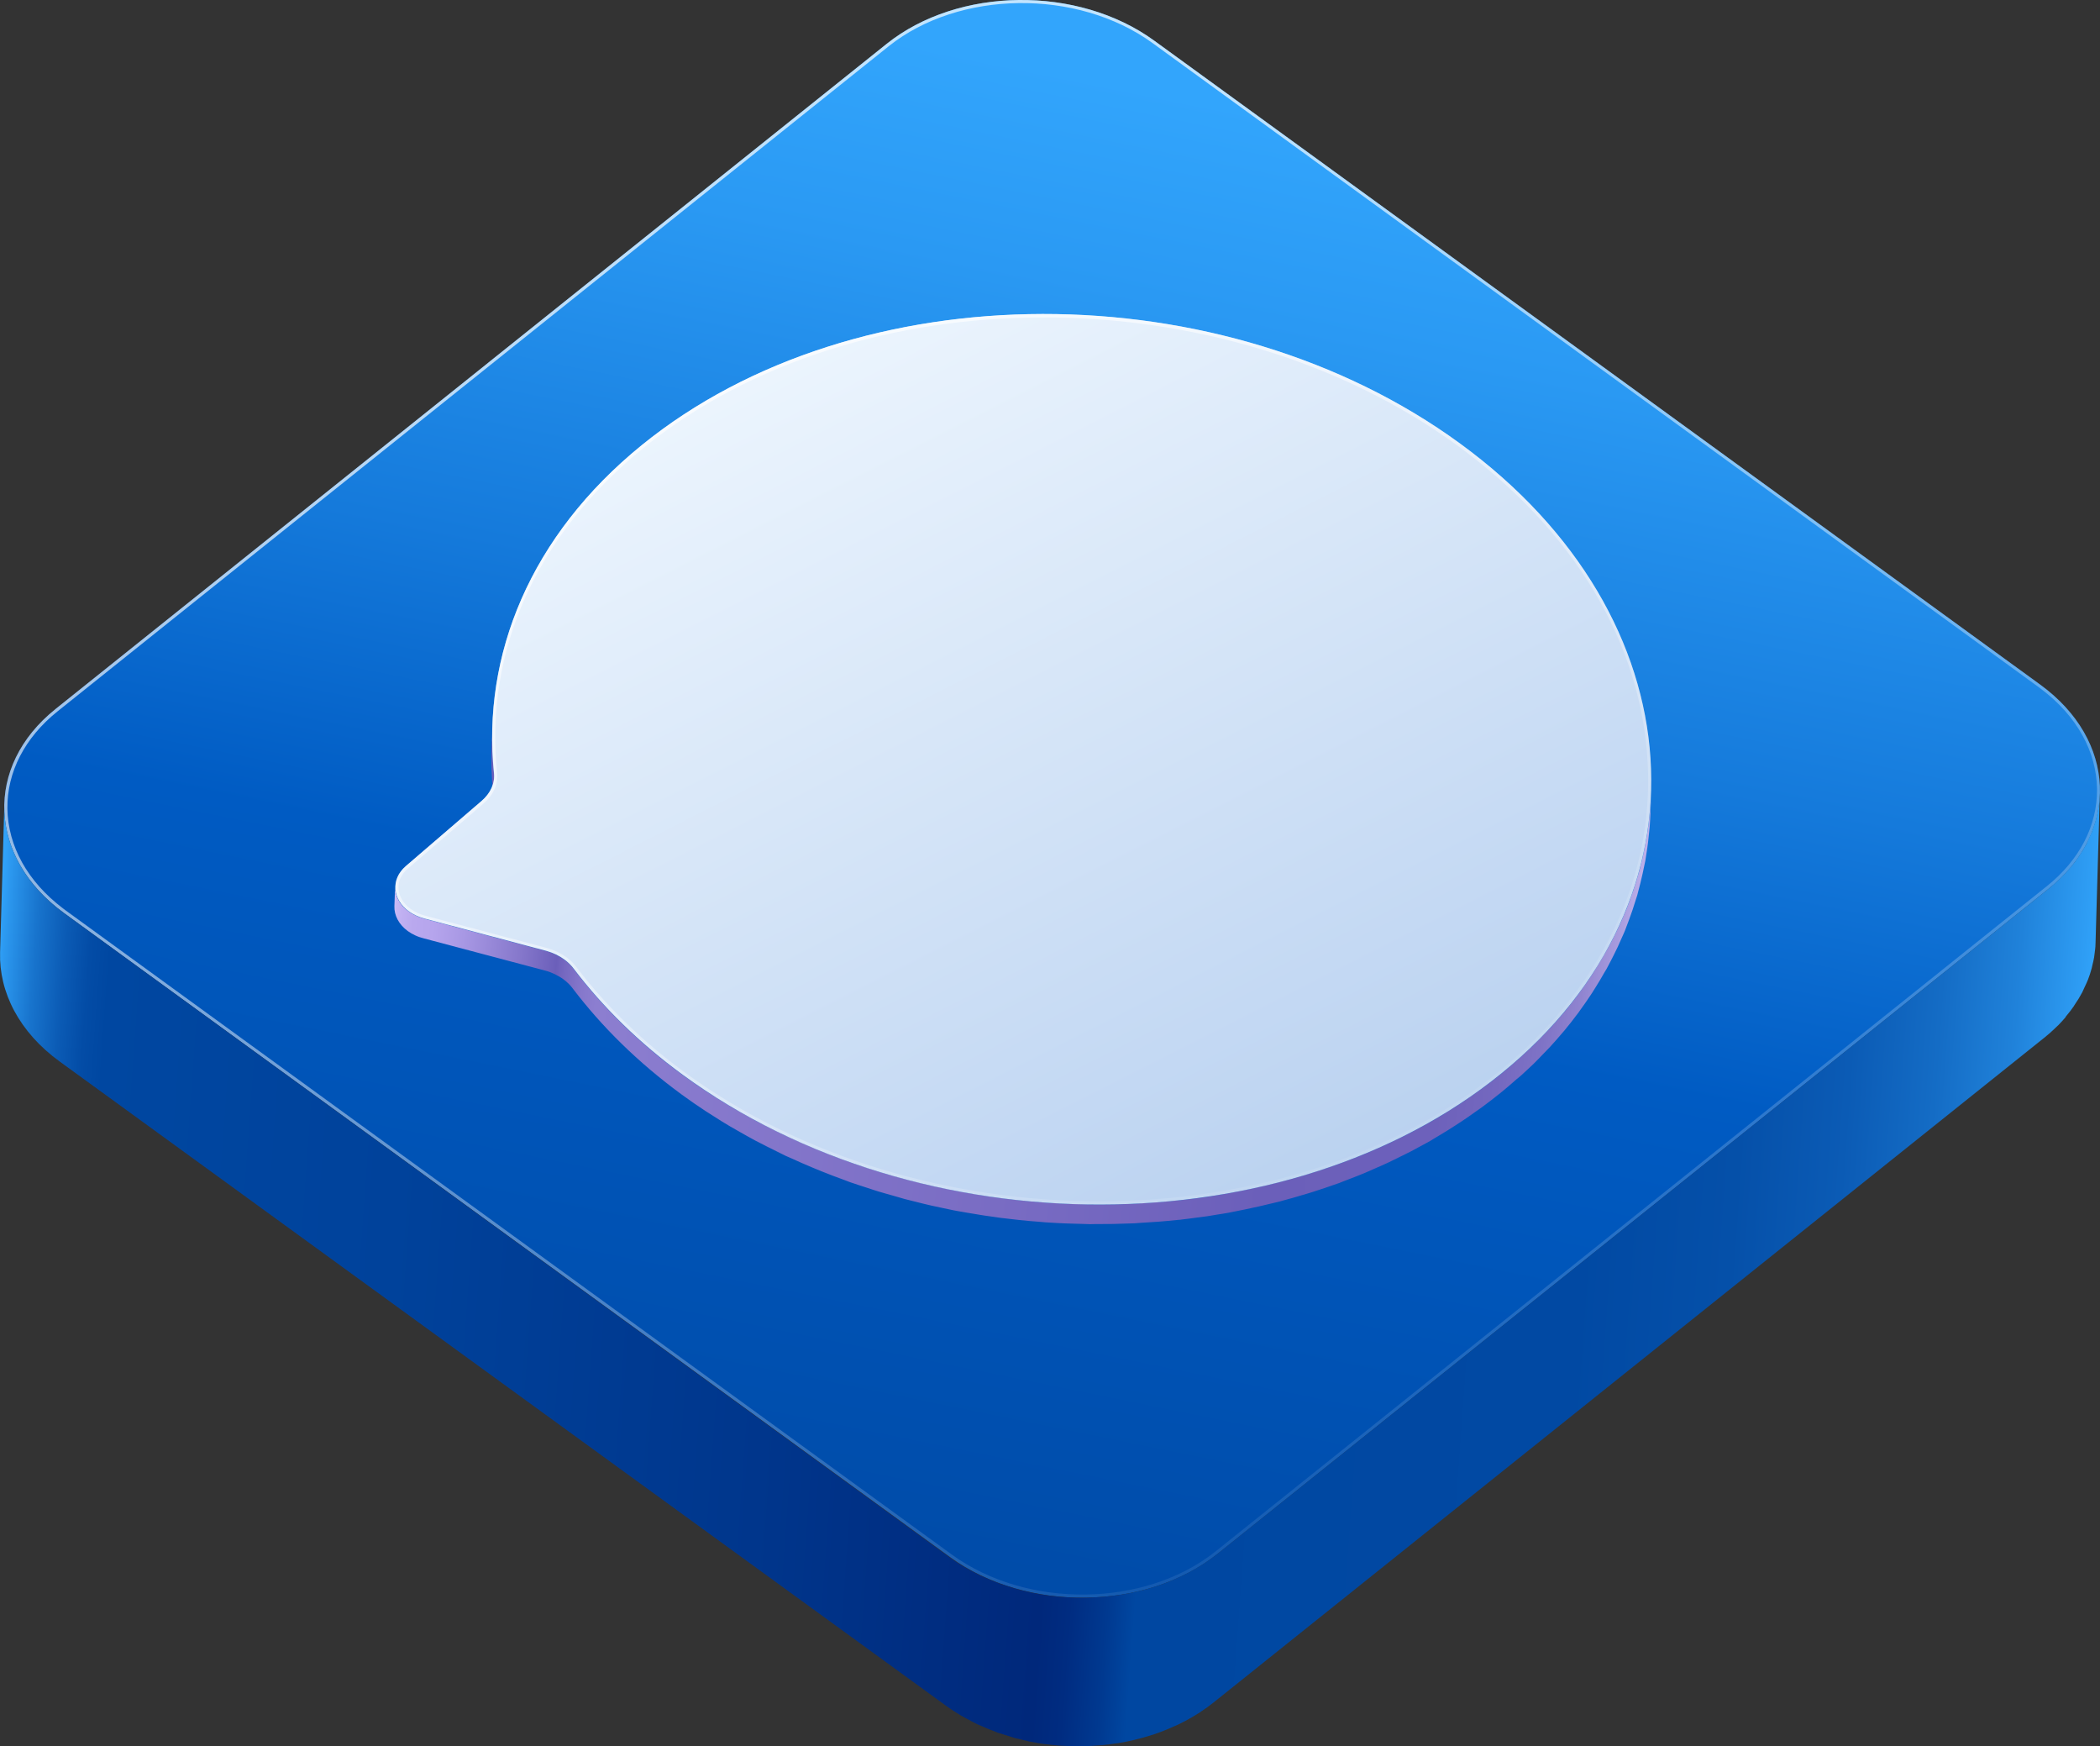 <?xml version="1.0" encoding="UTF-8"?> <!-- Generator: Adobe Illustrator 25.2.3, SVG Export Plug-In . SVG Version: 6.00 Build 0) --> <svg xmlns="http://www.w3.org/2000/svg" xmlns:xlink="http://www.w3.org/1999/xlink" id="Слой_1" x="0px" y="0px" viewBox="0 0 240.95 200.3" style="enable-background:new 0 0 240.95 200.3;" xml:space="preserve"><rect x="0" y="0" width="240.95" height="200.3" fill="#333333" stroke="none"/> <style type="text/css"> .st0{enable-background:new ;} .st1{fill:url(#SVGID_1_);} .st2{opacity:0.7;fill:url(#SVGID_2_);} .st3{fill:url(#SVGID_3_);} .st4{opacity:0.7;} .st5{opacity:0;} .st6{opacity:0;fill:#0056BB;} .st7{fill:#6B5FBA;} .st8{clip-path:url(#SVGID_5_);enable-background:new ;} .st9{fill:#857E85;} .st10{fill:url(#SVGID_6_);} .st11{fill:url(#SVGID_7_);} .st12{fill:url(#SVGID_8_);} </style> <g> <g class="st0"> <linearGradient id="SVGID_1_" gradientUnits="userSpaceOnUse" x1="-1466.199" y1="105.552" x2="-1550.709" y2="-70.404" gradientTransform="matrix(0.797 0.604 -0.604 0.797 1330.669 1003.588)"> <stop offset="0.014" style="stop-color:#0047A1"></stop> <stop offset="0.394" style="stop-color:#0057BC"></stop> <stop offset="0.481" style="stop-color:#005BC3"></stop> <stop offset="0.662" style="stop-color:#157ADB"></stop> <stop offset="0.878" style="stop-color:#2A99F3"></stop> <stop offset="0.998" style="stop-color:#32A5FC"></stop> </linearGradient> <path class="st1" d="M234.09,78.53L132.43,4.66c-8.75-6.36-22.5-6.19-30.71,0.38L6.37,81.33c-8.21,6.57-7.77,17.05,0.98,23.41 l101.66,73.87c8.75,6.36,22.49,6.18,30.7-0.38l95.36-76.29C243.27,95.37,242.84,84.89,234.09,78.53z"></path> <linearGradient id="SVGID_2_" gradientUnits="userSpaceOnUse" x1="-294.471" y1="-63.089" x2="-209.703" y2="106.447" gradientTransform="matrix(0.996 0.089 -0.089 0.996 378.492 104.62)"> <stop offset="0.076" style="stop-color:#FFFFFF"></stop> <stop offset="1" style="stop-color:#FFFFFF;stop-opacity:0"></stop> </linearGradient> <path class="st2" d="M234.09,78.53L132.43,4.66c-8.75-6.36-22.5-6.19-30.71,0.38L6.37,81.33c-8.21,6.57-7.77,17.05,0.98,23.41 l101.66,73.87c8.75,6.36,22.49,6.18,30.7-0.38l95.36-76.29C243.27,95.37,242.84,84.89,234.09,78.53z M234.84,101.66l-95.36,76.29 c-8.08,6.46-21.66,6.63-30.27,0.37L7.56,104.45l-0.33-0.25c-4.06-3.07-6.32-7.14-6.38-11.46c-0.05-4.17,1.99-8.13,5.75-11.14 l95.36-76.29c8.08-6.46,21.66-6.63,30.28-0.37l101.66,73.87l0.33,0.25c4.06,3.07,6.32,7.14,6.38,11.45 C240.65,94.69,238.61,98.65,234.84,101.66z"></path> <linearGradient id="SVGID_3_" gradientUnits="userSpaceOnUse" x1="-1588.674" y1="110.536" x2="-1386.161" y2="-20.946" gradientTransform="matrix(0.797 0.604 -0.604 0.797 1330.669 1003.588)"> <stop offset="0" style="stop-color:#32A5FC"></stop> <stop offset="5.014831e-03" style="stop-color:#2B97EE"></stop> <stop offset="0.019" style="stop-color:#1874CD"></stop> <stop offset="0.033" style="stop-color:#0B5BB5"></stop> <stop offset="0.045" style="stop-color:#034CA6"></stop> <stop offset="0.055" style="stop-color:#0047A1"></stop> <stop offset="0.198" style="stop-color:#00429B"></stop> <stop offset="0.38" style="stop-color:#00368C"></stop> <stop offset="0.518" style="stop-color:#00287B"></stop> <stop offset="0.532" style="stop-color:#002C81"></stop> <stop offset="0.55" style="stop-color:#003990"></stop> <stop offset="0.563" style="stop-color:#0047A1"></stop> <stop offset="0.761" style="stop-color:#0149A3"></stop> <stop offset="0.833" style="stop-color:#0550A9"></stop> <stop offset="0.883" style="stop-color:#0B5BB5"></stop> <stop offset="0.924" style="stop-color:#146CC5"></stop> <stop offset="0.96" style="stop-color:#2082DA"></stop> <stop offset="0.99" style="stop-color:#2E9DF4"></stop> <stop offset="0.998" style="stop-color:#32A5FC"></stop> </linearGradient> <path class="st3" d="M237.1,116.52c0.3-0.36,0.59-0.73,0.85-1.11c0.02-0.03,0.03-0.06,0.05-0.09c0.34-0.49,0.64-0.98,0.91-1.49 c0-0.01,0.01-0.01,0.01-0.02c0.11-0.22,0.2-0.44,0.3-0.66c0.11-0.24,0.24-0.48,0.33-0.73c0-0.01,0.01-0.01,0.01-0.02 c0.17-0.43,0.31-0.87,0.43-1.31c0-0.01,0.01-0.03,0.01-0.04c0.03-0.1,0.04-0.21,0.07-0.31c0.07-0.3,0.15-0.61,0.2-0.91 c0.01-0.05,0.01-0.1,0.02-0.15c0.02-0.16,0.04-0.31,0.06-0.47c0.02-0.21,0.06-0.41,0.07-0.62c0.01-0.17,0.02-0.34,0.02-0.51 l0.49-17.04c-0.01,0.38-0.05,0.75-0.1,1.13c-0.02,0.16-0.03,0.31-0.06,0.47c-0.06,0.36-0.13,0.71-0.22,1.06 c-0.03,0.1-0.04,0.21-0.07,0.31c-0.13,0.46-0.28,0.92-0.45,1.38c-0.1,0.24-0.22,0.48-0.33,0.73c-0.1,0.23-0.2,0.46-0.31,0.68 c-0.27,0.5-0.57,1-0.91,1.49c-0.28,0.41-0.58,0.81-0.91,1.2c-0.04,0.05-0.09,0.09-0.13,0.14c-0.31,0.36-0.63,0.71-0.98,1.05 c-0.07,0.07-0.14,0.13-0.21,0.2c-0.38,0.36-0.78,0.72-1.21,1.07l-95.36,76.29c-0.46,0.37-0.95,0.71-1.44,1.04 c-0.09,0.06-0.18,0.12-0.28,0.18c-0.48,0.31-0.98,0.6-1.49,0.87c-0.1,0.05-0.2,0.1-0.29,0.15c-0.43,0.22-0.86,0.42-1.31,0.62 c-0.16,0.07-0.31,0.14-0.47,0.21c-0.56,0.23-1.13,0.44-1.71,0.63c-0.68,0.22-1.36,0.42-2.06,0.58c-0.64,0.15-1.3,0.29-1.96,0.39 c-0.06,0.01-0.12,0.01-0.17,0.02c-0.58,0.09-1.17,0.16-1.76,0.22c-0.19,0.02-0.38,0.03-0.57,0.04c-0.45,0.03-0.91,0.06-1.36,0.07 c-0.21,0-0.43,0.01-0.64,0.01c-0.45,0-0.89-0.01-1.34-0.03c-0.2-0.01-0.39-0.02-0.59-0.03c-0.59-0.04-1.18-0.09-1.76-0.17 c-0.04-0.01-0.09-0.01-0.13-0.01c-0.63-0.09-1.26-0.2-1.88-0.32c-0.23-0.05-0.45-0.1-0.67-0.16c-0.41-0.09-0.81-0.19-1.21-0.3 c-0.31-0.09-0.62-0.19-0.93-0.29c-0.32-0.1-0.65-0.21-0.97-0.32c-0.57-0.21-1.13-0.44-1.68-0.69c-0.15-0.07-0.32-0.13-0.47-0.2 c-0.42-0.2-0.82-0.42-1.22-0.64c-0.21-0.11-0.42-0.22-0.63-0.34c-0.6-0.35-1.18-0.73-1.74-1.14L7.35,104.74 c-2.34-1.7-4.09-3.7-5.23-5.84c-1.14-2.14-1.69-4.42-1.62-6.68v0c0,0,0,0,0,0l-0.49,17.04c-0.13,4.53,2.17,9.12,6.86,12.52 l101.66,73.87c0.56,0.41,1.14,0.78,1.74,1.14c0.2,0.12,0.41,0.22,0.61,0.33c0.41,0.22,0.81,0.45,1.23,0.65 c0.03,0.01,0.05,0.03,0.08,0.04c0.13,0.06,0.26,0.1,0.39,0.16c0.55,0.25,1.11,0.48,1.68,0.69c0.09,0.03,0.17,0.07,0.25,0.1 c0.23,0.08,0.48,0.15,0.71,0.22c0.31,0.1,0.61,0.2,0.93,0.29c0.1,0.03,0.19,0.06,0.28,0.09c0.31,0.08,0.62,0.14,0.92,0.22 c0.22,0.05,0.45,0.11,0.67,0.16c0.06,0.01,0.12,0.03,0.17,0.04c0.56,0.11,1.12,0.2,1.69,0.28c0.01,0,0.01,0,0.02,0 c0.04,0.01,0.09,0.01,0.13,0.01c0.49,0.06,0.99,0.12,1.49,0.16c0.09,0.01,0.18,0.01,0.27,0.01c0.2,0.01,0.39,0.02,0.59,0.03 c0.26,0.01,0.51,0.03,0.77,0.04c0.19,0,0.38-0.01,0.57-0.01c0.22,0,0.43,0,0.64-0.01c0.14,0,0.29,0,0.43,0 c0.31-0.01,0.62-0.04,0.93-0.06c0.19-0.01,0.38-0.02,0.57-0.04c0.06-0.01,0.12-0.01,0.19-0.01c0.52-0.05,1.04-0.12,1.56-0.2 c0.06-0.01,0.12-0.01,0.18-0.02c0.01,0,0.01,0,0.02,0c0.64-0.1,1.27-0.23,1.9-0.38c0.01,0,0.03-0.01,0.04-0.01 c0.7-0.17,1.39-0.36,2.06-0.58c0.01,0,0.03-0.01,0.05-0.01c0.56-0.19,1.12-0.4,1.66-0.62c0.16-0.07,0.31-0.14,0.47-0.21 c0.25-0.11,0.51-0.21,0.76-0.33c0.19-0.09,0.37-0.19,0.55-0.28c0.1-0.05,0.2-0.1,0.3-0.15c0.51-0.27,1-0.56,1.49-0.87 c0.09-0.06,0.19-0.12,0.28-0.19c0.5-0.33,0.98-0.67,1.44-1.04l95.36-76.29c0.43-0.34,0.83-0.7,1.21-1.07 c0.07-0.07,0.14-0.13,0.21-0.2c0.05-0.05,0.11-0.1,0.17-0.16c0.29-0.29,0.55-0.59,0.81-0.89 C237.01,116.61,237.06,116.57,237.1,116.52z"></path> </g> <g class="st4"> <g class="st5"> <path class="st6" d="M169.3,57.58c27.24,19.9,29.36,52.23,4.72,72.22c-24.64,20-66.69,20.07-93.93,0.17 c-5.05-3.69-9.21-7.81-12.52-12.18c-0.29-0.39-0.66-0.75-1.08-1.06c-0.59-0.43-1.28-0.76-2.05-0.98l-14.02-3.72 c-0.69-0.19-1.29-0.47-1.78-0.83c-1.83-1.33-2.13-3.62-0.34-5.17l8.7-7.48c1.01-0.87,1.55-2.01,1.42-3.19 c-1.39-13.56,4.18-27.25,16.96-37.63C100.01,37.75,142.05,37.68,169.3,57.58z"></path> </g> </g> <g class="st0"> <path class="st7" d="M56.69,89.15c0.01-0.15,0-0.31-0.02-0.46c-0.09-0.91-0.16-1.83-0.19-2.74c-0.03-0.91-0.03-1.83,0-2.74v0 c0,0,0,0,0,0l-0.08,2.26c-0.07,1.82-0.01,3.65,0.18,5.48c0.02,0.15,0.02,0.31,0.02,0.46L56.69,89.15z"></path> <g class="st0"> <defs> <path id="SVGID_4_" class="st0" d="M165.2,98.2l-0.08,2.26c0-0.1,0-0.19-0.01-0.29l0.08-2.26 C165.2,98.01,165.2,98.11,165.2,98.2z"></path> </defs> <clipPath id="SVGID_5_"> <use xlink:href="#SVGID_4_" style="overflow:visible;"></use> </clipPath> <g class="st8"> <path class="st9" d="M165.2,98.2l-0.08,2.26c0-0.1,0-0.19-0.01-0.29l0.08-2.26C165.2,98.01,165.2,98.11,165.2,98.2"></path> </g> </g> <linearGradient id="SVGID_6_" gradientUnits="userSpaceOnUse" x1="-1569.344" y1="60.967" x2="-1437.782" y2="-19.492" gradientTransform="matrix(0.797 0.604 -0.604 0.797 1330.669 1003.588)"> <stop offset="2.179480e-03" style="stop-color:#E0D4FF"></stop> <stop offset="9.556774e-03" style="stop-color:#CFC1F8"></stop> <stop offset="0.019" style="stop-color:#C1B1F2"></stop> <stop offset="0.029" style="stop-color:#B9A8EE"></stop> <stop offset="0.044" style="stop-color:#B6A5ED"></stop> <stop offset="0.067" style="stop-color:#A898E4"></stop> <stop offset="0.111" style="stop-color:#8577CB"></stop> <stop offset="0.138" style="stop-color:#6B5FBA"></stop> <stop offset="0.144" style="stop-color:#7568C0"></stop> <stop offset="0.159" style="stop-color:#8678CC"></stop> <stop offset="0.17" style="stop-color:#8C7ED0"></stop> <stop offset="0.513" style="stop-color:#776AC2"></stop> <stop offset="0.678" style="stop-color:#6B5FBA"></stop> <stop offset="0.8" style="stop-color:#6D61BB"></stop> <stop offset="0.843" style="stop-color:#7468BF"></stop> <stop offset="0.874" style="stop-color:#7F73C6"></stop> <stop offset="0.899" style="stop-color:#9084D0"></stop> <stop offset="0.921" style="stop-color:#A69ADD"></stop> <stop offset="0.94" style="stop-color:#C1B5ED"></stop> <stop offset="0.956" style="stop-color:#E0D4FF"></stop> </linearGradient> <path class="st10" d="M175.16,122.78c0.26-0.24,0.53-0.49,0.78-0.73c0.42-0.41,0.81-0.82,1.21-1.24c0.21-0.22,0.42-0.43,0.63-0.65 c0.54-0.58,1.05-1.17,1.55-1.76c0.05-0.06,0.1-0.11,0.15-0.17c0.54-0.65,1.06-1.32,1.56-1.99c0.02-0.02,0.03-0.04,0.05-0.06 c0.07-0.1,0.14-0.2,0.21-0.3c0.46-0.63,0.9-1.27,1.33-1.92c0.16-0.25,0.32-0.5,0.47-0.75c0.34-0.54,0.66-1.08,0.97-1.63 c0.09-0.15,0.19-0.3,0.27-0.45c0.07-0.13,0.13-0.26,0.2-0.38c0.21-0.38,0.4-0.77,0.6-1.16c0.16-0.32,0.32-0.64,0.47-0.96 c0.18-0.4,0.36-0.79,0.53-1.19c0.1-0.23,0.21-0.45,0.3-0.68c0.04-0.1,0.07-0.19,0.11-0.29c0.13-0.32,0.24-0.64,0.36-0.96 c0.14-0.37,0.27-0.74,0.4-1.12c0.11-0.32,0.21-0.65,0.31-0.97c0.08-0.25,0.16-0.49,0.24-0.74c0.04-0.13,0.07-0.26,0.1-0.4 c0.08-0.29,0.15-0.59,0.23-0.88c0.1-0.4,0.19-0.79,0.28-1.19c0.07-0.3,0.13-0.6,0.19-0.9c0.04-0.19,0.08-0.38,0.12-0.57 c0.04-0.21,0.06-0.43,0.1-0.64c0.05-0.28,0.09-0.57,0.13-0.85c0.06-0.42,0.11-0.83,0.15-1.25c0.03-0.28,0.06-0.55,0.09-0.83 c0.01-0.1,0.02-0.2,0.03-0.31c0.04-0.54,0.07-1.08,0.09-1.62l0.08-2.26c-0.02,0.64-0.07,1.29-0.12,1.93 c-0.02,0.28-0.06,0.55-0.09,0.83c-0.04,0.42-0.09,0.83-0.15,1.25c-0.04,0.28-0.09,0.57-0.13,0.85c-0.07,0.4-0.14,0.81-0.22,1.21 c-0.06,0.3-0.12,0.6-0.18,0.9c-0.09,0.4-0.18,0.79-0.28,1.19c-0.07,0.29-0.15,0.59-0.23,0.88c-0.11,0.38-0.22,0.76-0.34,1.14 c-0.1,0.32-0.2,0.65-0.31,0.97c-0.13,0.37-0.26,0.74-0.4,1.12c-0.12,0.32-0.23,0.64-0.36,0.96c-0.13,0.33-0.27,0.65-0.41,0.97 c-0.17,0.4-0.34,0.8-0.53,1.19c-0.15,0.32-0.31,0.64-0.47,0.96c-0.19,0.39-0.39,0.78-0.6,1.16c-0.15,0.28-0.31,0.56-0.47,0.83 c-0.31,0.55-0.63,1.09-0.97,1.63c-0.16,0.25-0.31,0.5-0.47,0.75c-0.42,0.65-0.86,1.28-1.33,1.92c-0.09,0.12-0.17,0.24-0.26,0.37 c-0.5,0.67-1.02,1.33-1.56,1.99c-0.05,0.06-0.1,0.11-0.15,0.17c-0.5,0.59-1.01,1.18-1.55,1.76c-0.2,0.22-0.42,0.43-0.63,0.65 c-0.4,0.41-0.79,0.83-1.21,1.24c-0.25,0.25-0.52,0.49-0.78,0.73c-0.39,0.37-0.78,0.73-1.19,1.09c-0.58,0.51-1.16,1.01-1.77,1.51 c-0.71,0.58-1.44,1.13-2.17,1.67c-0.23,0.17-0.47,0.34-0.71,0.51c-0.52,0.37-1.04,0.73-1.56,1.08c-0.28,0.18-0.55,0.36-0.83,0.54 c-0.52,0.33-1.04,0.66-1.57,0.98c-0.27,0.16-0.54,0.33-0.82,0.49c-0.49,0.29-0.99,0.56-1.49,0.83c-0.37,0.2-0.73,0.41-1.11,0.6 c-0.51,0.27-1.03,0.52-1.55,0.77c-0.36,0.18-0.72,0.36-1.09,0.53c-0.56,0.26-1.14,0.51-1.71,0.76c-0.33,0.14-0.66,0.3-1,0.43 c-0.7,0.29-1.41,0.56-2.12,0.83c-0.22,0.08-0.43,0.17-0.64,0.25c-0.13,0.05-0.26,0.09-0.38,0.13c-0.93,0.34-1.87,0.65-2.82,0.95 c-0.36,0.11-0.73,0.22-1.1,0.33c-0.72,0.22-1.45,0.43-2.18,0.62c-0.49,0.13-0.98,0.25-1.47,0.37c-0.47,0.12-0.95,0.23-1.43,0.34 c-0.53,0.12-1.05,0.23-1.58,0.34c-0.48,0.1-0.96,0.2-1.44,0.29c-0.6,0.11-1.2,0.21-1.8,0.31c-0.36,0.06-0.72,0.12-1.09,0.18 c-0.71,0.11-1.42,0.2-2.14,0.28c-0.27,0.03-0.54,0.07-0.81,0.1c-0.14,0.02-0.28,0.02-0.42,0.04c-1.47,0.16-2.95,0.27-4.44,0.35 c-0.27,0.01-0.54,0.03-0.81,0.05c-1.48,0.07-2.97,0.09-4.46,0.08c-0.31,0-0.63-0.01-0.94-0.02c-1.45-0.03-2.91-0.08-4.36-0.18 c-0.09-0.01-0.19-0.01-0.28-0.01c-0.15-0.01-0.31-0.03-0.46-0.04c-0.83-0.06-1.65-0.14-2.47-0.22c-0.33-0.03-0.65-0.07-0.98-0.11 c-0.65-0.08-1.3-0.16-1.95-0.25c-0.38-0.05-0.76-0.11-1.13-0.17c-0.63-0.1-1.26-0.2-1.88-0.31c-0.36-0.06-0.73-0.13-1.09-0.19 c-0.62-0.12-1.23-0.25-1.85-0.38c-0.39-0.08-0.79-0.16-1.18-0.25c-0.67-0.15-1.34-0.32-2.01-0.49c-0.32-0.08-0.65-0.15-0.97-0.24 c-0.48-0.13-0.95-0.27-1.43-0.4c-0.56-0.16-1.12-0.31-1.68-0.48c-0.48-0.15-0.95-0.31-1.42-0.46c-0.55-0.18-1.09-0.35-1.64-0.54 c-0.27-0.1-0.54-0.2-0.81-0.3c-0.89-0.32-1.77-0.66-2.65-1.01c-0.38-0.15-0.76-0.31-1.14-0.47c-0.77-0.33-1.54-0.66-2.3-1.01 c-0.39-0.18-0.78-0.36-1.17-0.54c-0.58-0.28-1.16-0.57-1.73-0.86c-0.42-0.21-0.83-0.42-1.25-0.64c-0.59-0.32-1.17-0.65-1.76-0.98 c-0.38-0.22-0.76-0.43-1.14-0.65c-0.64-0.38-1.26-0.78-1.89-1.17c-0.31-0.2-0.62-0.38-0.93-0.59c-0.92-0.61-1.83-1.24-2.73-1.89 c-5.05-3.69-9.21-7.81-12.52-12.18c-0.29-0.39-0.66-0.75-1.08-1.06c-0.3-0.22-0.63-0.41-0.98-0.58c-0.01,0-0.01-0.01-0.02-0.01 c-0.2-0.09-0.4-0.18-0.61-0.25c-0.15-0.05-0.29-0.1-0.45-0.14l-14.02-3.72c-0.35-0.09-0.67-0.21-0.96-0.35 c-0.3-0.14-0.57-0.3-0.82-0.48c-1.03-0.75-1.57-1.8-1.54-2.86l-0.08,2.26c-0.04,1.05,0.51,2.11,1.54,2.86 c0.25,0.18,0.52,0.34,0.82,0.48c0,0,0,0,0,0c0.17,0.08,0.34,0.15,0.52,0.21c0.14,0.05,0.28,0.09,0.43,0.13l14.02,3.72 c0.38,0.1,0.74,0.24,1.07,0.4c0.35,0.17,0.68,0.36,0.98,0.58c0.42,0.31,0.79,0.66,1.08,1.06c3.32,4.37,7.48,8.49,12.52,12.18 c0.89,0.65,1.8,1.28,2.73,1.89c0.31,0.2,0.62,0.39,0.93,0.59c0.62,0.4,1.25,0.8,1.89,1.17c0.38,0.22,0.76,0.43,1.14,0.65 c0.58,0.33,1.16,0.66,1.76,0.98c0.41,0.22,0.83,0.43,1.25,0.64c0.57,0.29,1.15,0.58,1.73,0.86c0.16,0.08,0.32,0.16,0.48,0.24 c0.23,0.11,0.46,0.2,0.69,0.3c0.76,0.35,1.53,0.69,2.3,1.01c0.38,0.16,0.76,0.32,1.14,0.47c0.88,0.35,1.76,0.69,2.65,1.01 c0.21,0.08,0.42,0.17,0.63,0.24c0.06,0.02,0.12,0.04,0.18,0.06c0.54,0.19,1.09,0.36,1.64,0.54c0.47,0.15,0.94,0.32,1.42,0.46 c0.56,0.17,1.12,0.32,1.68,0.48c0.43,0.12,0.85,0.25,1.28,0.37c0.05,0.01,0.1,0.02,0.15,0.04c0.32,0.08,0.64,0.16,0.96,0.24 c0.67,0.17,1.34,0.34,2.01,0.49c0.39,0.09,0.78,0.17,1.17,0.25c0.46,0.1,0.91,0.2,1.37,0.29c0.16,0.03,0.32,0.06,0.49,0.09 c0.36,0.07,0.72,0.13,1.09,0.19c0.63,0.11,1.26,0.21,1.88,0.31c0.38,0.06,0.75,0.11,1.13,0.16c0.25,0.04,0.51,0.08,0.76,0.11 c0.4,0.05,0.8,0.09,1.2,0.14c0.32,0.04,0.65,0.08,0.97,0.11c0.82,0.09,1.65,0.16,2.47,0.22c0.15,0.01,0.31,0.03,0.46,0.04 c0.03,0,0.05,0.01,0.08,0.01c0.07,0,0.13,0,0.2,0.01c1.45,0.1,2.91,0.15,4.36,0.18c0.19,0,0.37,0.02,0.56,0.02 c0.13,0,0.25-0.01,0.38-0.01c1.49,0.01,2.98-0.02,4.46-0.08c0.1,0,0.2,0,0.29-0.01c0.17-0.01,0.34-0.03,0.52-0.04 c1.49-0.08,2.97-0.19,4.44-0.35c0.09-0.01,0.19-0.01,0.29-0.02c0.04,0,0.09-0.01,0.13-0.02c0.27-0.03,0.54-0.07,0.81-0.1 c0.71-0.09,1.43-0.18,2.14-0.28c0.36-0.05,0.73-0.12,1.09-0.18c0.43-0.07,0.86-0.13,1.29-0.21c0.17-0.03,0.34-0.07,0.51-0.1 c0.48-0.09,0.96-0.19,1.44-0.29c0.53-0.11,1.06-0.22,1.58-0.34c0.48-0.11,0.95-0.22,1.43-0.34c0.32-0.08,0.65-0.15,0.97-0.23 c0.17-0.04,0.33-0.1,0.49-0.14c0.73-0.19,1.46-0.4,2.18-0.62c0.37-0.11,0.74-0.21,1.1-0.33c0.95-0.3,1.89-0.62,2.82-0.95 c0.11-0.04,0.23-0.07,0.34-0.12c0.01,0,0.03-0.01,0.04-0.02c0.22-0.08,0.43-0.17,0.64-0.25c0.71-0.27,1.42-0.54,2.12-0.83 c0.34-0.14,0.66-0.29,1-0.44c0.57-0.25,1.14-0.49,1.71-0.76c0.37-0.17,0.72-0.35,1.09-0.53c0.52-0.25,1.04-0.51,1.55-0.77 c0.37-0.19,0.74-0.4,1.11-0.6c0.37-0.2,0.74-0.39,1.1-0.6c0.13-0.08,0.26-0.16,0.39-0.24c0.27-0.16,0.55-0.33,0.82-0.49 c0.53-0.32,1.05-0.64,1.57-0.98c0.28-0.18,0.56-0.36,0.83-0.54c0.53-0.35,1.05-0.71,1.56-1.08c0.24-0.17,0.47-0.33,0.71-0.5 c0.74-0.54,1.46-1.1,2.17-1.67c0.53-0.43,1.05-0.87,1.56-1.32c0.07-0.06,0.14-0.13,0.21-0.19 C174.38,123.51,174.77,123.15,175.16,122.78z"></path> <g> <linearGradient id="SVGID_7_" gradientUnits="userSpaceOnUse" x1="-299.439" y1="-51.312" x2="-223.245" y2="70.678" gradientTransform="matrix(0.996 0.089 -0.089 0.996 378.492 104.62)"> <stop offset="0" style="stop-color:#F2F9FF"></stop> <stop offset="0.795" style="stop-color:#C0D6F2"></stop> <stop offset="0.999" style="stop-color:#B3CDEC"></stop> </linearGradient> <path class="st11" d="M167.56,50.9c27.24,19.9,29.36,52.23,4.72,72.22c-24.64,20-66.69,20.07-93.93,0.17 c-5.05-3.69-9.21-7.81-12.52-12.18c-0.29-0.39-0.66-0.75-1.08-1.06c-0.59-0.43-1.28-0.76-2.05-0.98l-14.02-3.72 c-0.69-0.19-1.29-0.47-1.78-0.83c-1.82-1.33-2.13-3.62-0.34-5.17l8.7-7.48c1.01-0.87,1.55-2.01,1.42-3.19 c-1.39-13.56,4.18-27.25,16.96-37.63C98.27,31.07,140.31,30.99,167.56,50.9z"></path> <g class="st4"> <linearGradient id="SVGID_8_" gradientUnits="userSpaceOnUse" x1="-300.039" y1="-50.328" x2="-223.726" y2="67.749" gradientTransform="matrix(0.996 0.089 -0.089 0.996 378.492 104.62)"> <stop offset="0.076" style="stop-color:#FFFFFF"></stop> <stop offset="1" style="stop-color:#FFFFFF;stop-opacity:0"></stop> </linearGradient> <path class="st12" d="M167.56,50.9c-27.25-19.9-69.29-19.83-93.92,0.17C60.85,61.44,55.28,75.13,56.67,88.69 c0.13,1.18-0.41,2.32-1.42,3.19l-8.7,7.48c-1.79,1.55-1.48,3.84,0.34,5.17c0.49,0.36,1.08,0.64,1.78,0.83l14.02,3.72 c0.77,0.21,1.46,0.55,2.05,0.98c0.42,0.31,0.79,0.66,1.08,1.06c3.32,4.37,7.48,8.49,12.52,12.18 c27.24,19.9,69.29,19.83,93.93-0.17C196.91,103.13,194.8,70.8,167.56,50.9z M172.06,122.85c-24.48,19.87-66.42,19.94-93.5,0.16 c-0.31-0.23-0.62-0.46-0.92-0.69c-4.47-3.39-8.35-7.23-11.53-11.42c-0.29-0.39-0.65-0.75-1.07-1.06 c-0.72-0.52-1.45-0.87-2.25-1.09l-14.02-3.72c-0.63-0.17-1.19-0.43-1.66-0.78l-0.06-0.04c-0.82-0.62-1.3-1.48-1.33-2.34 c-0.03-0.83,0.34-1.6,1.07-2.23l8.7-7.48c1.12-0.96,1.68-2.23,1.54-3.49c-1.44-14.08,4.53-27.33,16.83-37.32 c24.48-19.86,66.42-19.93,93.49-0.15c0.32,0.23,0.64,0.47,0.95,0.71c13.18,9.99,20.57,23.13,20.8,37.01 C189.31,101.7,183.26,113.76,172.06,122.85z"></path> </g> </g> </g> </g> <g> </g> <g> </g> <g> </g> <g> </g> <g> </g> <g> </g> <g> </g> <g> </g> <g> </g> <g> </g> <g> </g> <g> </g> <g> </g> <g> </g> <g> </g> </svg> 
